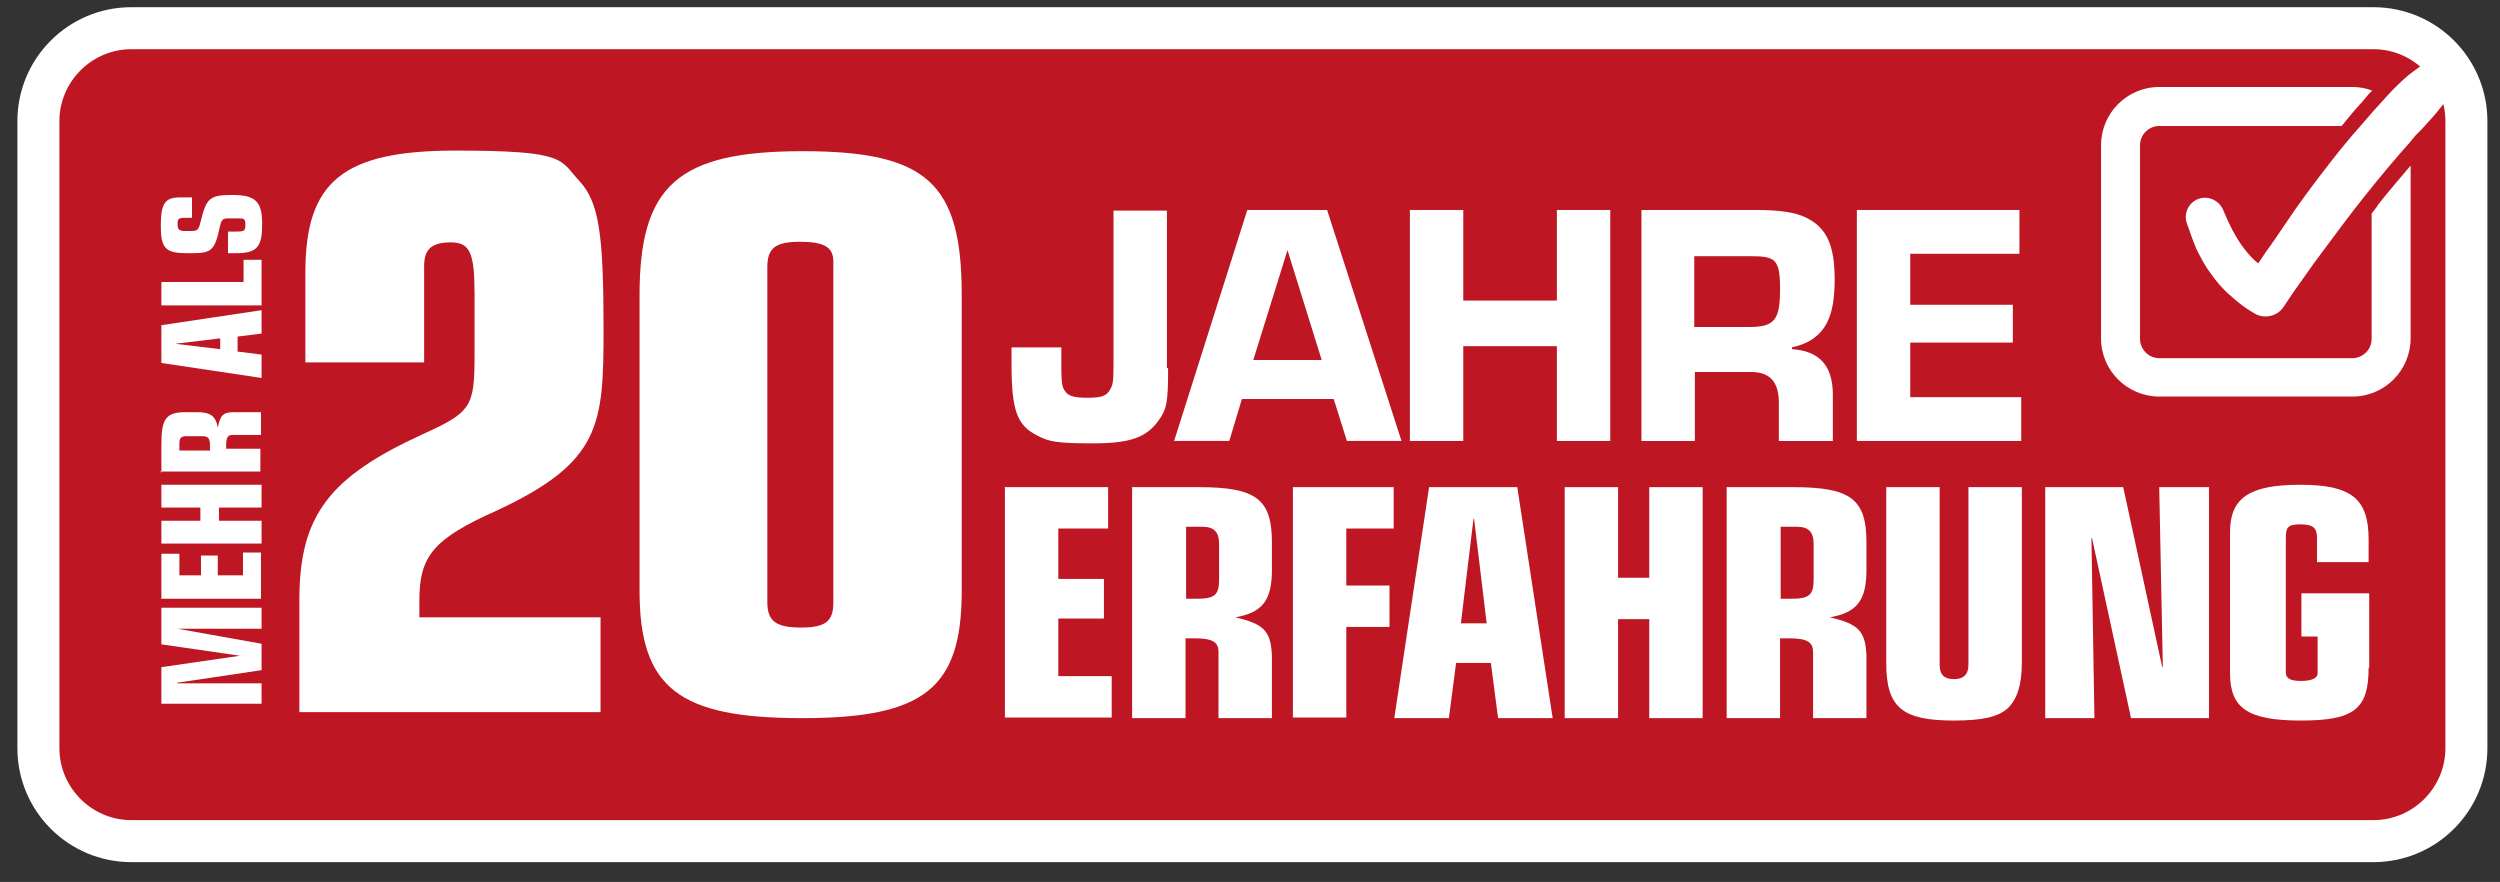 <?xml version="1.0" encoding="UTF-8"?>
<svg id="Ebene_1" data-name="Ebene 1" xmlns="http://www.w3.org/2000/svg" version="1.1" viewBox="0 0 416.7 147">
  <rect x="0" y="0" width="416.7" height="147" fill="#333333" stroke="none"/>
  <defs>
    <style>
      .cls-1 {
        fill: #be1622;
      }

      .cls-1, .cls-2 {
        stroke-width: 0px;
      }

      .cls-2 {
        fill: #fff;
      }
    </style>
  </defs>
  <g>
    <rect class="cls-1" x="6.4" y="4.7" width="404.7" height="135.5" rx="15.5" ry="15.5"/>
    <path class="cls-2" d="M395.6,8.2c6.6,0,12,5.4,12,12v104.5c0,6.6-5.4,12-12,12H21.9c-6.6,0-12-5.4-12-12V20.2c0-6.6,5.4-12,12-12h373.7M395.6,1.2H21.9C11.4,1.2,2.9,9.7,2.9,20.2v104.5c0,10.5,8.5,19,19,19h373.7c10.5,0,19-8.5,19-19V20.2c0-10.5-8.5-19-19-19h0Z"/>
  </g>
  <g>
    <path class="cls-2" d="M29.5,113.9h0s14.1,0,14.1,0v3.4h-16.7v-6.1l13.1-1.9h0s-13.1-1.9-13.1-1.9v-6.1h16.7v3.5h-14c0-.1,0,0,0,0l14,2.5v4.4l-14.1,2.1Z"/>
    <path class="cls-2" d="M26.9,99.7v-7.4h3v3.6h3.6v-3.3h2.8v3.3h4.2v-3.8h3v7.7h-16.7Z"/>
    <path class="cls-2" d="M26.9,90.6v-3.8h6.5v-2.2h-6.5v-3.8h16.7v3.8h-7.1v2.2h7.1v3.8h-16.7Z"/>
    <path class="cls-2" d="M26.9,78.8v-4.8c0-4.2.8-5.3,4-5.3h2c2.2,0,3.1.7,3.4,2.6h0c.4-2.1.9-2.6,2.7-2.6h4.5v3.8h-4.8c-.7,0-1,.4-1,1.7v.6h5.7v3.8h-16.7ZM35,75v-.7c0-1.3-.3-1.6-1.4-1.6h-2.5c-.9,0-1.2.3-1.2,1.2v1.2h5.2Z"/>
    <path class="cls-2" d="M26.9,60.5v-6.3l16.7-2.5v3.9l-4,.5v2.5l4,.5v3.9l-16.7-2.5ZM29.2,57.3h0s7.5.9,7.5.9v-1.8l-7.5.9Z"/>
    <path class="cls-2" d="M26.9,50.8v-3.8h13.7v-3.7h3v7.6h-16.7Z"/>
    <path class="cls-2" d="M39.3,38.6c1.4,0,1.6-.1,1.6-1.1s-.2-1.1-1-1.1h-1.8c-1,0-1.2.2-1.5,1.6-.8,3.7-1.4,4.2-4.5,4.2h-1c-3.5,0-4.3-.8-4.3-4.6s.8-4.7,3.2-4.7h2v3.4h-.8c-1.4,0-1.6.1-1.6,1s.2,1.2,1.2,1.2h1.1c1,0,1.2-.2,1.5-1.4,1-4.1,1.5-4.6,5.3-4.6s5,1,5,4.8-.8,4.9-4.3,4.9h-1.4v-3.6h1.2Z"/>
  </g>
  <g>
    <path class="cls-2" d="M50.9,45.4c0-15.1,6.2-20.3,25-20.3s17.3,1.5,20.7,5.1c3.2,3.5,4,8.6,4,24.6s-.4,22.2-17.8,30.3c-10.5,4.7-12.9,7.5-12.9,15v2.8h30.2v15.8h-50.2v-19.1c.1-13.7,5-20.1,20.5-27.2,8.2-3.7,8.7-4.6,8.7-13.3v-10c0-7.1-.8-8.7-4-8.7s-4.4,1.2-4.4,3.9v16.1h-19.8v-14.8Z"/>
    <path class="cls-2" d="M106.6,49.2c0-18.3,6.4-24,27.2-24s26.5,5.4,26.5,24v49.3c0,16.2-6.2,21.2-26.6,21.2s-27.1-4.9-27.1-21.2v-49.3ZM127.9,100.4c0,3.1,1.4,4.2,5.6,4.2s5.4-1.1,5.4-4.2v-56.8c0-2.4-1.5-3.3-5.6-3.3s-5.4,1.1-5.4,4.2v55.9Z"/>
  </g>
  <g>
    <path class="cls-2" d="M194.7,61.3c0,5.7-.2,6.9-1.6,8.8-2,2.8-4.7,3.8-10.9,3.8s-7.4-.3-9.3-1.3c-3.4-1.7-4.3-4.2-4.3-12s0-1,0-2.7h8.3v.8c0,5.2,0,5.7.7,6.6.5.7,1.4,1,3.7,1s3.1-.3,3.7-1.3c.5-.9.6-1.2.6-4.6v-25.3h8.9v26.3Z"/>
    <path class="cls-2" d="M207,66.5l-2.1,7h-9.2l12.2-38.5h13.3l12.4,38.5h-9.1l-2.2-7h-15.2ZM214.6,41.7l-5.7,18.3h11.4l-5.7-18.3Z"/>
    <path class="cls-2" d="M268.4,73.5h-8.9v-15.8h-15.6v15.8h-8.9v-38.5h8.9v15.1h15.6v-15.1h8.9v38.5Z"/>
    <path class="cls-2" d="M273.5,35h19.2c4,0,6.6.4,8.4,1.3,3.4,1.7,4.7,4.6,4.7,10.3s-1.2,10-7.1,11.3v.3c4.6.3,6.8,2.8,6.8,7.6v7.7h-9v-6c.1-3.9-1.5-5.6-5-5.5h-9v11.5h-8.9v-38.5ZM291.6,54.5c4.2,0,5.1-1.2,5.1-6.3s-.8-5.5-5.1-5.5h-9.2v11.8h9.2Z"/>
    <path class="cls-2" d="M318.4,50.8h17.1v6.3h-17.1v9.1h18.5v7.3h-27.4v-38.5h27.1v7.3h-18.2v8.4Z"/>
  </g>
  <g>
    <path class="cls-2" d="M167.6,81.2h17.1v6.9h-8.3v8.4h7.6v6.6h-7.6v9.6h8.9v6.9h-17.8v-38.5Z"/>
    <path class="cls-2" d="M188.8,81.2h11c9.6,0,12.2,2,12.2,9.2v4.6c0,5.1-1.6,7.1-6.1,7.9h0c4.8,1.1,5.9,2.3,6.1,6.3v10.5h-8.9v-11c0-1.7-1-2.3-4-2.3h-1.5v13.3h-8.9v-38.5ZM197.7,99.8h1.7c3.1,0,3.8-.6,3.8-3.3v-5.8c0-2-.8-2.9-2.8-2.9h-2.7v12Z"/>
    <path class="cls-2" d="M215.5,81.2h16.8v6.9h-7.9v9.5h7.2v6.9h-7.2v15.1h-8.9v-38.5Z"/>
    <path class="cls-2" d="M238.4,81.2h14.5l5.9,38.5h-9.1l-1.2-9.2h-5.8l-1.2,9.2h-9.1l5.8-38.5ZM245.7,86.5h-.1l-2.1,17.4h4.3l-2.1-17.4Z"/>
    <path class="cls-2" d="M260.8,81.2h8.9v15.1h5.2v-15.1h8.9v38.5h-8.9v-16.5h-5.2v16.5h-8.9v-38.5Z"/>
    <path class="cls-2" d="M287.9,81.2h11c9.6,0,12.2,2,12.2,9.2v4.6c0,5.1-1.6,7.1-6.1,7.9h0c4.8,1.1,5.9,2.3,6.1,6.3v10.5h-8.9v-11c0-1.7-1-2.3-4-2.3h-1.5v13.3h-8.9v-38.5ZM296.8,99.8h1.7c3.1,0,3.8-.6,3.8-3.3v-5.8c0-2-.8-2.9-2.8-2.9h-2.7v12Z"/>
    <path class="cls-2" d="M337,110.5c0,3.7-.8,6.1-2.4,7.6-1.6,1.4-4.2,2-8.9,2-8.7,0-11.3-2.2-11.3-9.6v-29.3h8.9v29.6c0,1.7.8,2.4,2.4,2.4s2.4-.8,2.4-2.4v-29.6h8.9v29.3Z"/>
    <path class="cls-2" d="M348.7,89.7h-.1l.5,30h-8.2v-38.5h13l6.5,30h.1c0-.1-.6-30-.6-30h8.3v38.5h-13l-6.5-30Z"/>
    <path class="cls-2" d="M394.8,111.3c0,6.9-2.4,8.8-11.3,8.8s-11.8-2.1-11.8-7.9v-23.5c0-5.7,3.2-7.9,11.7-7.9s11.4,2.3,11.4,9.1v3.8h-8.6v-4c0-1.7-.6-2.3-2.8-2.3s-2.4.6-2.4,2.4v22.3c0,1,.8,1.4,2.5,1.4s2.8-.4,2.8-1.3v-6.1h-2.7v-7.2h11.3v12.4Z"/>
  </g>
  <g>
    <path class="cls-2" d="M396.3,34.3c-.3.4-.7.9-1,1.3v20.9c0,1.8-1.5,3.2-3.2,3.2h-32.2c-1.8,0-3.2-1.5-3.2-3.2V24.2c0-1.8,1.5-3.2,3.2-3.2h30.4c1.2-1.5,2.3-2.8,3.5-4.1l1-1.2.6-.6c-1-.4-2.2-.6-3.3-.6h-32.2c-5.4,0-9.7,4.4-9.7,9.7v32.2c0,5.4,4.4,9.7,9.7,9.7h32.2c5.4,0,9.7-4.4,9.7-9.7v-28.8c-1.7,2-3.5,4.1-5.5,6.6Z"/>
    <path class="cls-2" d="M409.1,11.6c-.9-1.6-3-2.1-4.6-1.2-.9.5-1.7,1.1-2.5,1.7-.4.3-.8.6-1.2,1-.4.3-.7.7-1.1,1-.7.7-1.4,1.4-2.1,2.2l-1,1.1-1,1.1c-1.3,1.5-2.6,3-3.9,4.5l-1.9,2.3-1.8,2.3c-2.4,3.1-4.8,6.3-7,9.6-1.1,1.6-2.2,3.3-3.4,4.9-.4.6-.8,1.2-1.2,1.8-.9-.7-1.6-1.5-2.3-2.4-1.4-1.8-2.5-4-3.5-6.4h0c-.6-1.6-2.4-2.5-4-2-1.7.5-2.7,2.4-2.1,4.1.5,1.4,1,2.9,1.6,4.3.7,1.4,1.4,2.8,2.4,4.1.9,1.3,2,2.6,3.3,3.7,1.2,1.1,2.5,2.1,3.9,2.9,1.6,1,3.8.6,4.9-1h0c1.1-1.7,2.2-3.3,3.3-4.8,1.1-1.6,2.2-3.1,3.4-4.7,2.3-3.1,4.6-6.2,7-9.2,2.4-3,4.8-5.9,7.4-8.8l.9-1.1,1-1c.6-.7,1.3-1.4,1.9-2.1.6-.7,1.2-1.4,1.8-2.2.6-.7,1.2-1.5,1.7-2.3h0c.6-1.1.7-2.5,0-3.5Z"/>
  </g>
</svg>